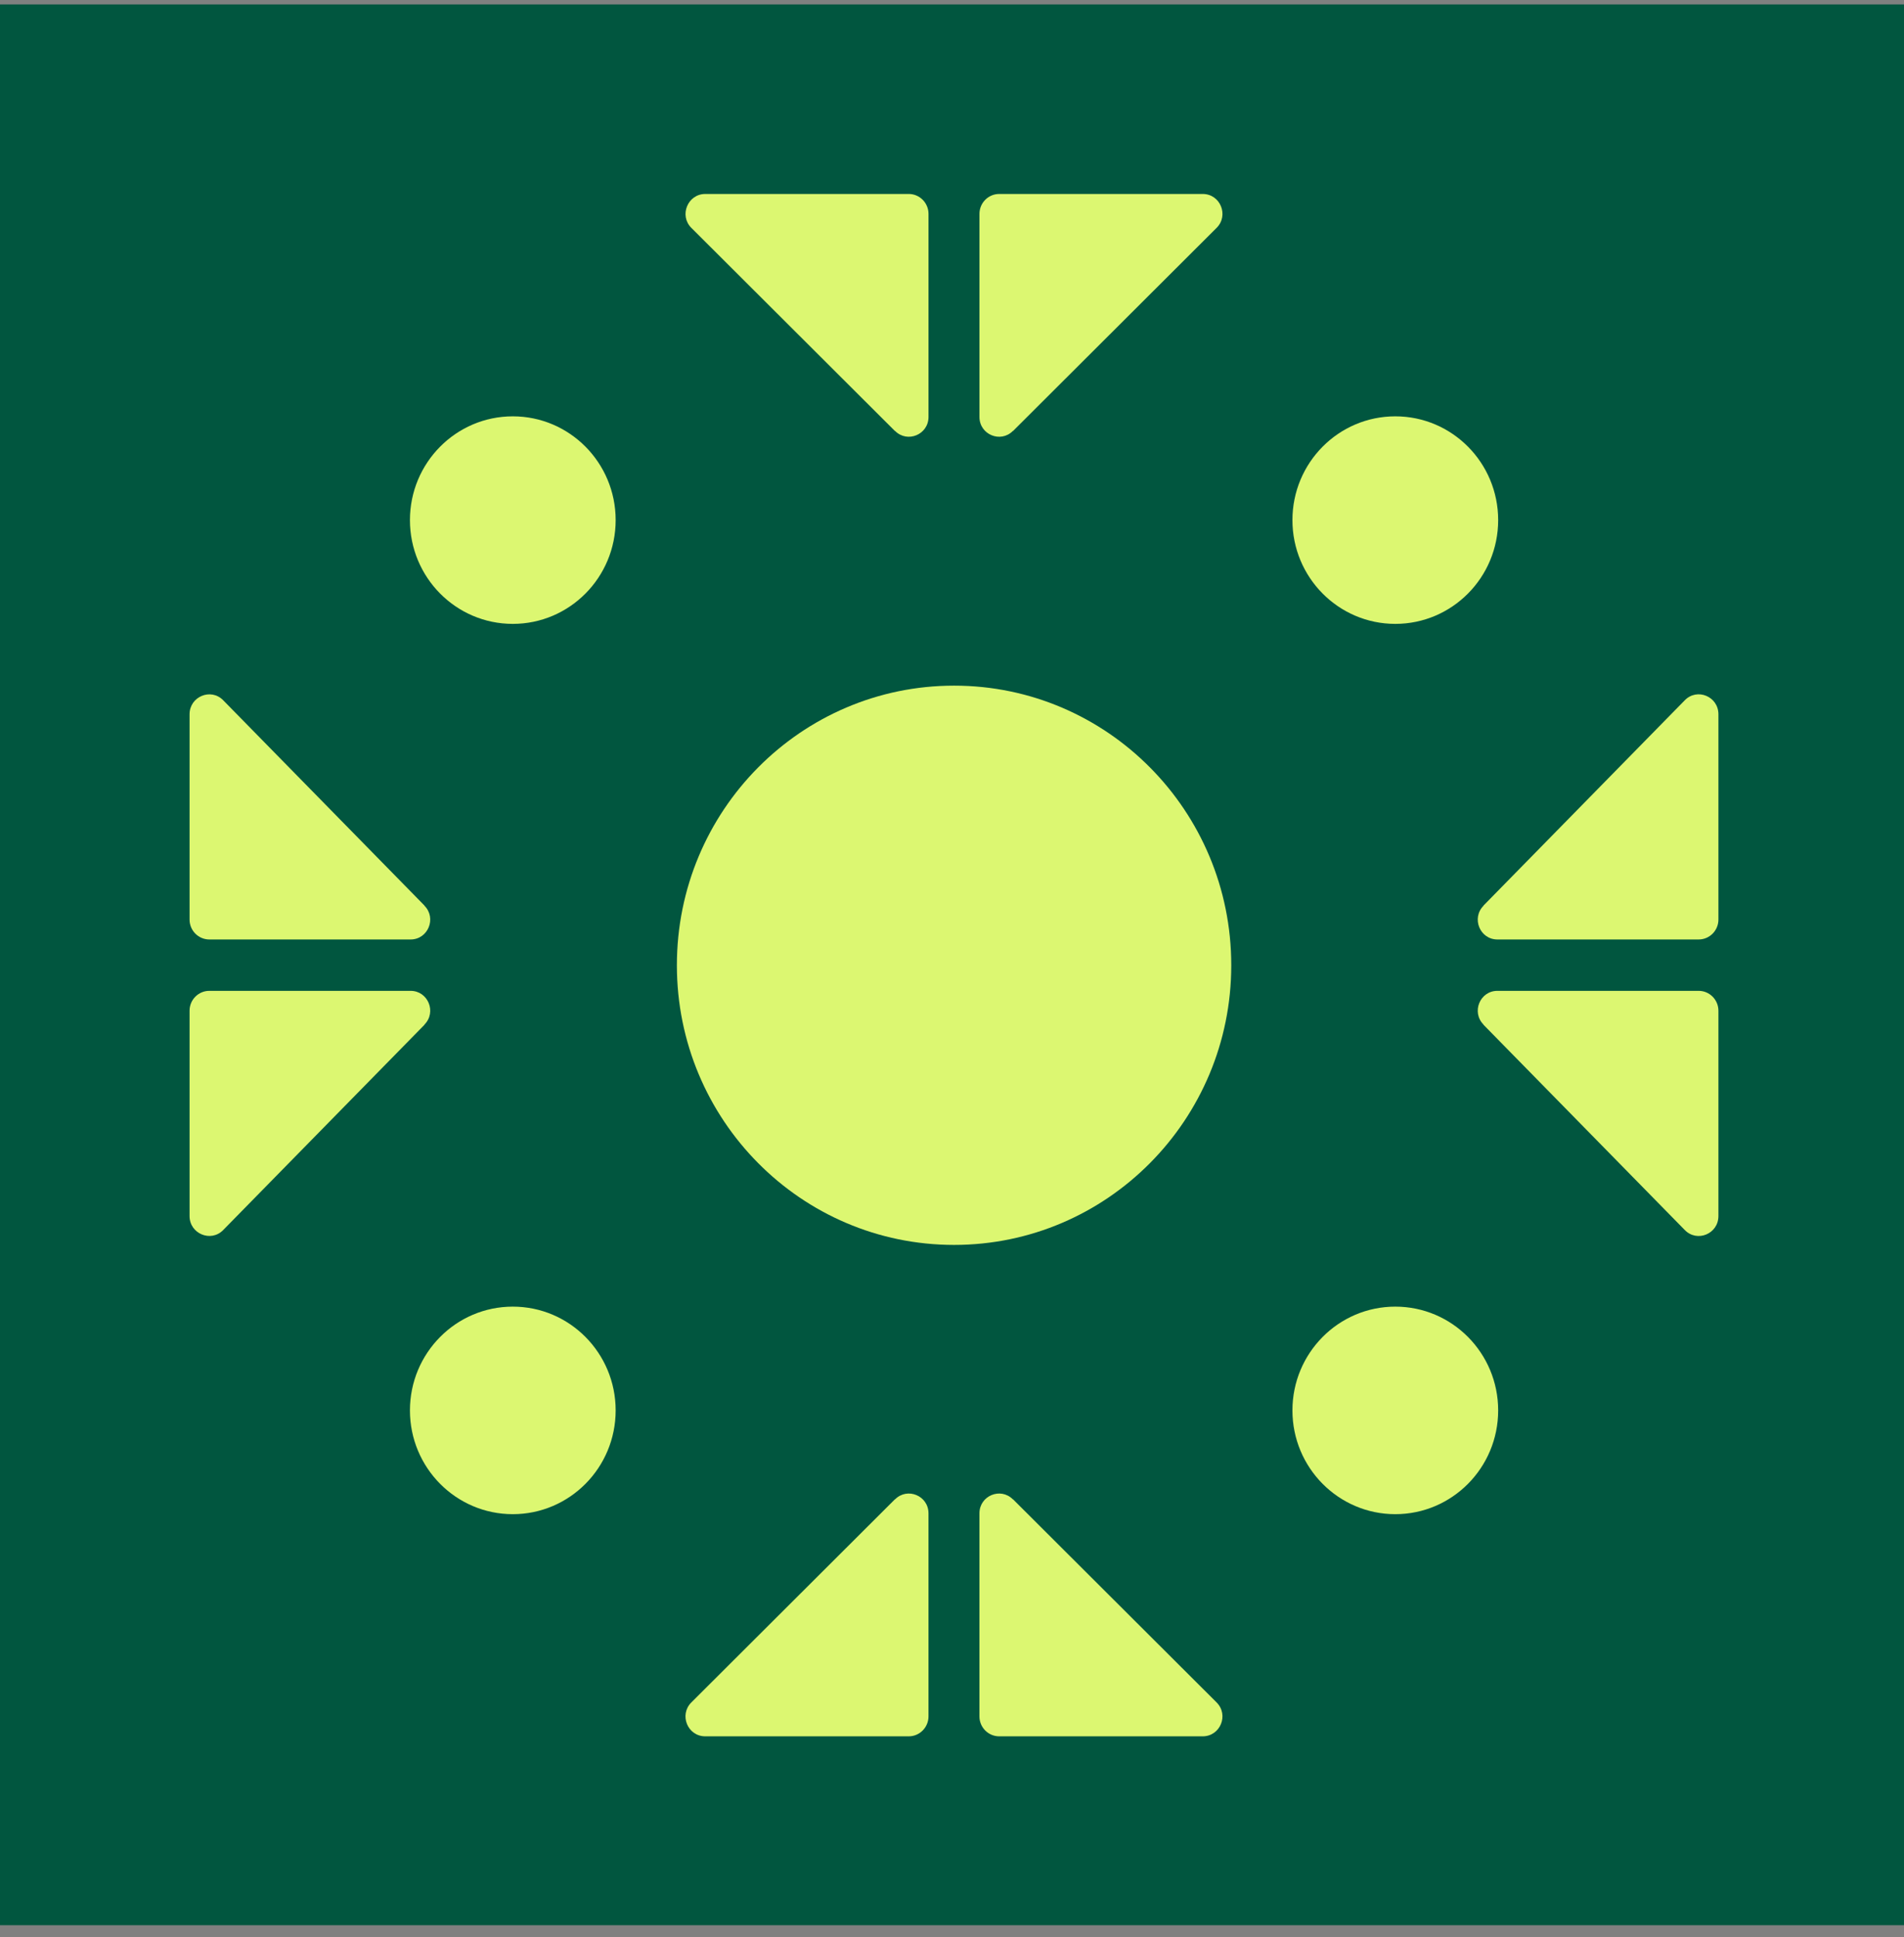 <svg width="115" height="117" viewBox="0 0 115 117" fill="none" xmlns="http://www.w3.org/2000/svg">
<rect x="0" y="0" width="115" height="117" fill="#808080" stroke="none"/>
<g clip-path="url(#clip0_247_1459)">
<rect width="115" height="116" transform="translate(0 0.267)" fill="#01563F"/>
<path d="M30.973 91.443C34.404 91.443 37.185 88.637 37.185 85.176C37.185 81.715 34.404 78.909 30.973 78.909C27.541 78.909 24.76 81.715 24.76 85.176C24.76 88.637 27.541 91.443 30.973 91.443Z" fill="#DCF771"/>
<path d="M30.973 37.677C34.404 37.677 37.185 34.871 37.185 31.41C37.185 27.949 34.404 25.143 30.973 25.143C27.541 25.143 24.76 27.949 24.76 31.41C24.76 34.871 27.541 37.677 30.973 37.677Z" fill="#DCF771"/>
<path d="M84.275 37.677C87.707 37.677 90.488 34.871 90.488 31.41C90.488 27.949 87.707 25.143 84.275 25.143C80.844 25.143 78.062 27.949 78.062 31.41C78.062 34.871 80.844 37.677 84.275 37.677Z" fill="#DCF771"/>
<path d="M84.275 91.443C87.707 91.443 90.488 88.637 90.488 85.176C90.488 81.715 87.707 78.909 84.275 78.909C80.844 78.909 78.062 81.715 78.062 85.176C78.062 88.637 80.844 91.443 84.275 91.443Z" fill="#DCF771"/>
<path d="M54.05 90.547L41.758 102.811C41.004 103.559 41.527 104.859 42.597 104.859H54.889C55.545 104.859 56.08 104.319 56.08 103.657V91.393C56.08 90.326 54.804 89.799 54.062 90.547H54.05Z" fill="#DCF771"/>
<path d="M61.188 90.547L73.48 102.811C74.234 103.559 73.711 104.859 72.641 104.859H60.349C59.692 104.859 59.157 104.319 59.157 103.657V91.393C59.157 90.326 60.434 89.799 61.175 90.547H61.188Z" fill="#DCF771"/>
<path d="M25.638 54.688L13.48 42.289C12.738 41.528 11.449 42.068 11.449 43.135V55.534C11.449 56.196 11.984 56.736 12.641 56.736H24.799C25.857 56.736 26.38 55.448 25.638 54.7V54.688Z" fill="#DCF771"/>
<path d="M25.638 61.887L13.48 74.285C12.738 75.046 11.449 74.506 11.449 73.439V61.04C11.449 60.378 11.984 59.839 12.641 59.839H24.799C25.857 59.839 26.38 61.126 25.638 61.874V61.887Z" fill="#DCF771"/>
<path d="M61.189 26.026L73.481 13.762C74.234 13.014 73.712 11.714 72.642 11.714H60.35C59.693 11.714 59.158 12.254 59.158 12.916V25.18C59.158 26.247 60.435 26.774 61.176 26.026H61.189Z" fill="#DCF771"/>
<path d="M54.05 26.026L41.758 13.762C41.004 13.014 41.539 11.714 42.597 11.714H54.889C55.546 11.714 56.081 12.254 56.081 12.916V25.18C56.081 26.247 54.804 26.774 54.062 26.026H54.05Z" fill="#DCF771"/>
<path d="M89.602 61.887L101.761 74.285C102.502 75.046 103.791 74.519 103.791 73.439V61.04C103.791 60.378 103.256 59.839 102.6 59.839H90.441C89.383 59.839 88.861 61.126 89.602 61.874V61.887Z" fill="#DCF771"/>
<path d="M89.602 54.688L101.761 42.289C102.502 41.529 103.791 42.056 103.791 43.136V55.535C103.791 56.197 103.256 56.736 102.6 56.736H90.441C89.383 56.736 88.861 55.449 89.602 54.7V54.688Z" fill="#DCF771"/>
<path d="M57.625 75.182C66.871 75.182 74.367 67.621 74.367 58.294C74.367 48.967 66.871 41.407 57.625 41.407C48.378 41.407 40.883 48.967 40.883 58.294C40.883 67.621 48.378 75.182 57.625 75.182Z" fill="#DCF771"/>
</g>
<defs>
<clipPath id="clip0_247_1459">
<rect width="115" height="116" fill="white" transform="translate(0 0.267)"/>
</clipPath>
</defs>
</svg>
